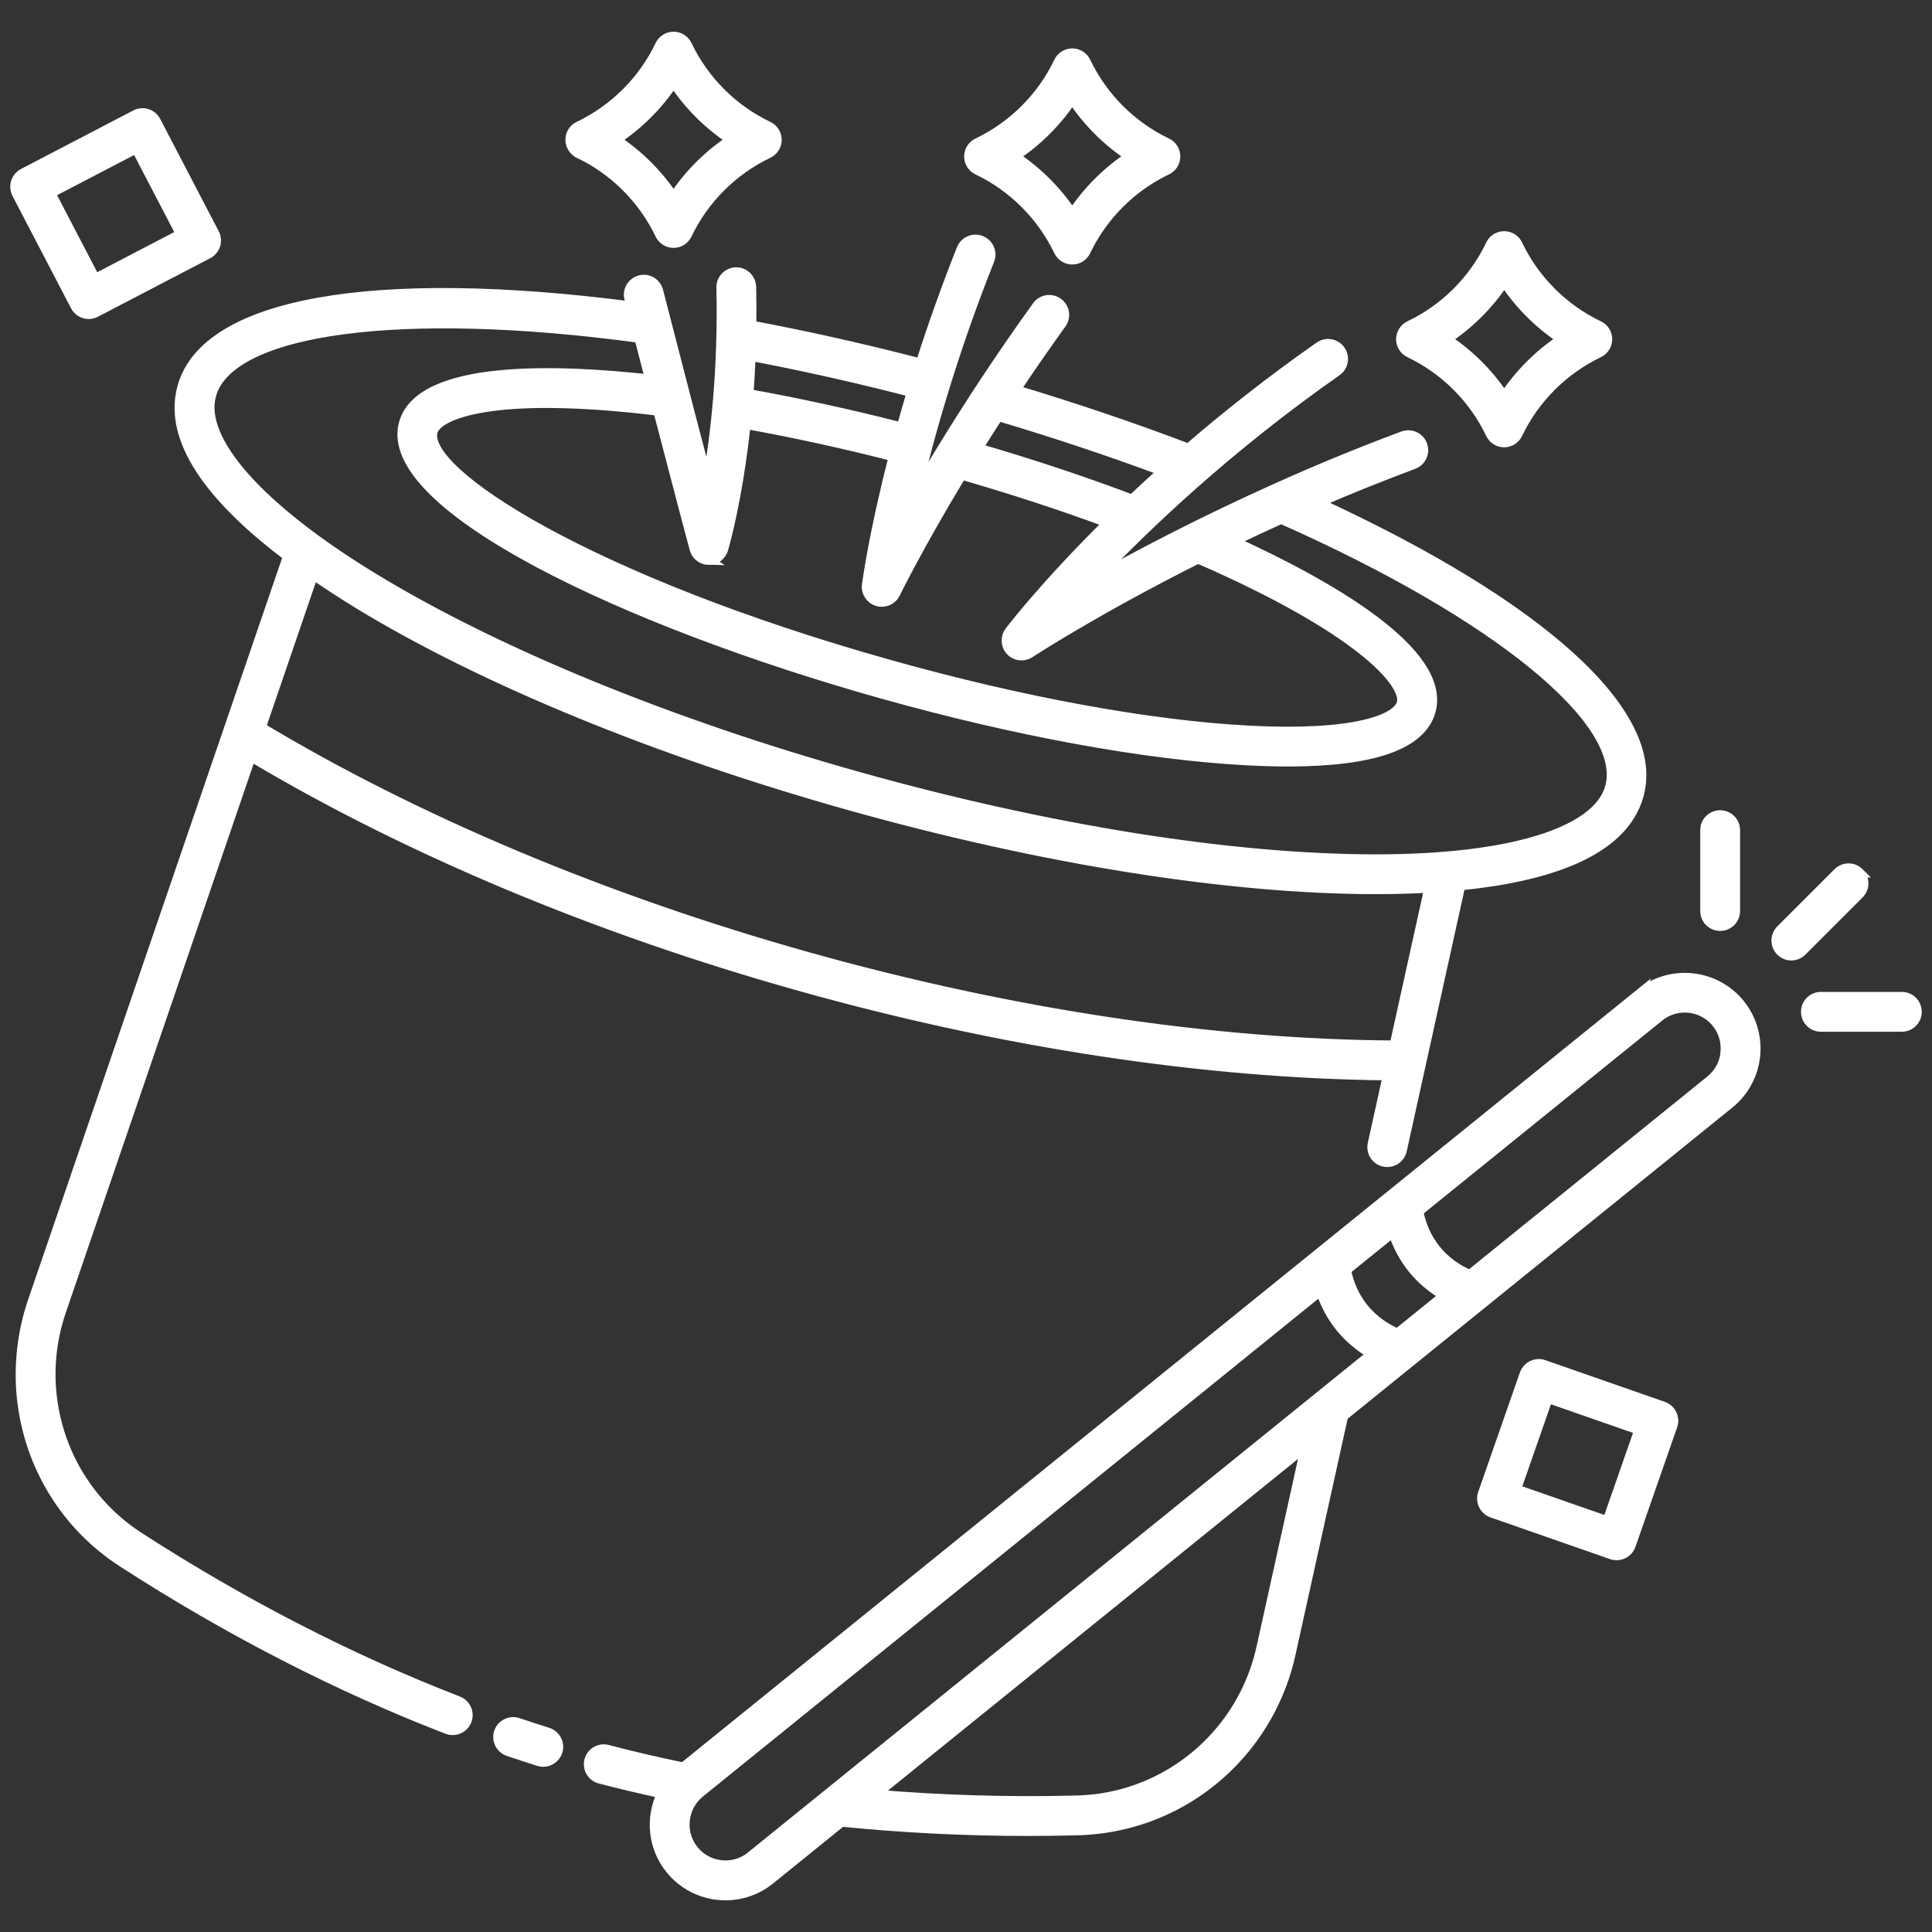 <?xml version="1.0" encoding="UTF-8"?> <svg xmlns="http://www.w3.org/2000/svg" viewBox="0 0 100 100" fill-rule="evenodd"><rect x="0" y="0" width="100" height="100" fill="#333333" stroke="none"/><path d="m28.359 89.672c-0.52-0.164-1.035-0.332-1.547-0.504-0.406-0.141-0.852 0.082-0.992 0.488-0.137 0.406 0.082 0.852 0.488 0.992 0.523 0.176 1.047 0.348 1.578 0.516 0.078 0.023 0.156 0.035 0.234 0.035 0.332 0 0.641-0.215 0.746-0.547 0.129-0.41-0.102-0.852-0.512-0.98z" fill="#ffffff" stroke-width="0.5" stroke="#ffffff"></path><path d="m23.719 88.047c-5.57-2.156-11.129-5.012-16.52-8.492-2.539-1.641-4.184-4.316-4.516-7.34-0.16-1.457 0.008-2.957 0.484-4.344l9.824-28.711c8.102 4.828 17.891 8.938 28.398 11.883 10.508 2.949 21.004 4.535 30.434 4.625l-0.781 3.539c-0.094 0.422 0.172 0.84 0.594 0.93 0.059 0.012 0.113 0.02 0.168 0.02 0.359 0 0.68-0.246 0.762-0.613l3.027-13.711c4.328-0.43 8.387-1.656 9.227-4.652 1.188-4.207-4.992-9.824-16.594-15.164 1.562-0.672 3.215-1.34 4.938-1.984 0.406-0.152 0.609-0.602 0.461-1.004-0.152-0.406-0.605-0.609-1.004-0.461-2.34 0.871-4.551 1.793-6.594 2.711-0.008 0.004-0.012 0.004-0.016 0.008-3.777 1.695-6.973 3.371-9.312 4.68 2.648-2.793 6.883-6.82 12.492-10.75 0.352-0.246 0.438-0.734 0.191-1.09-0.25-0.352-0.734-0.438-1.09-0.191-2.555 1.789-4.82 3.586-6.781 5.277-2.84-1.082-5.844-2.098-8.945-3.031 0.734-1.102 1.523-2.246 2.375-3.426 0.254-0.348 0.176-0.836-0.176-1.09-0.352-0.254-0.84-0.176-1.09 0.176-1.922 2.664-3.551 5.168-4.867 7.316-0.016 0.02-0.027 0.043-0.039 0.062-0.5 0.82-0.961 1.59-1.367 2.289 0.727-3.055 1.926-7.293 3.816-12.043 0.16-0.402-0.035-0.855-0.438-1.016-0.398-0.16-0.855 0.035-1.016 0.438-0.836 2.102-1.531 4.082-2.117 5.918-2.934-0.762-5.871-1.422-8.75-1.961 0.008-0.645 0.008-1.305-0.008-1.992-0.012-0.434-0.371-0.781-0.797-0.766-0.43 0.012-0.773 0.367-0.762 0.797 0.098 4.219-0.309 7.684-0.707 9.984-0.531-2.019-1.285-4.898-2.152-8.281 0-0.004-0.004-0.012-0.004-0.016-0.129-0.492-0.258-1-0.391-1.512-0.105-0.418-0.531-0.672-0.949-0.562-0.418 0.109-0.668 0.535-0.562 0.949 0.035 0.137 0.07 0.27 0.105 0.406-13.363-1.727-22.016-0.191-23.234 4.164-0.844 2.996 1.984 6.156 5.461 8.777l-13.211 38.574c-0.547 1.602-0.738 3.336-0.559 5.019 0.379 3.496 2.285 6.59 5.219 8.484 5.481 3.539 11.133 6.445 16.805 8.637 0.094 0.035 0.188 0.051 0.281 0.051 0.312 0 0.609-0.191 0.73-0.5 0.156-0.402-0.043-0.855-0.445-1.012zm36.465-63.66c-0.559 0.504-1.086 0.992-1.59 1.465-2.477-0.938-5.152-1.828-7.977-2.652 0.332-0.531 0.688-1.086 1.055-1.656 2.945 0.875 5.797 1.828 8.512 2.84zm-13-4.082c-0.188 0.629-0.363 1.234-0.523 1.812-2.723-0.695-5.375-1.273-7.91-1.727 0.047-0.621 0.082-1.281 0.109-1.961 2.742 0.52 5.535 1.148 8.328 1.871zm-10.504 8.684h0.012c0.344 0 0.648-0.227 0.746-0.555 0.043-0.148 0.746-2.535 1.164-6.481 2.453 0.441 5.019 1 7.648 1.672-1.02 3.945-1.363 6.469-1.387 6.648-0.051 0.379 0.184 0.738 0.551 0.852 0.074 0.023 0.148 0.031 0.227 0.031 0.293 0 0.57-0.164 0.703-0.438 0.02-0.039 1.215-2.481 3.43-6.141 2.676 0.773 5.211 1.605 7.578 2.481-3.227 3.188-4.969 5.453-5.098 5.621-0.23 0.305-0.211 0.73 0.051 1.008 0.152 0.164 0.359 0.246 0.57 0.246 0.148 0 0.297-0.043 0.43-0.129 0.051-0.035 3.387-2.215 8.707-4.887 8.246 3.582 10.828 6.43 10.535 7.481-0.234 0.832-2.449 1.699-7.922 1.41-5.129-0.273-11.727-1.48-18.57-3.402-15.531-4.356-24.246-9.969-23.652-12.074 0.238-0.844 3-2.121 11.66-1.066 1.121 4.312 1.867 7.109 1.879 7.148 0.09 0.336 0.395 0.574 0.742 0.578zm-25.746-8.543c0.965-3.441 9.84-4.617 22.152-2.953 0.191 0.742 0.375 1.457 0.555 2.141-4.844-0.539-11.887-0.777-12.742 2.269-1.207 4.297 11.531 10.297 24.738 14.004 6.953 1.953 13.668 3.18 18.91 3.457 0.754 0.039 1.465 0.059 2.129 0.059 4.414 0 6.891-0.875 7.379-2.609 0.867-3.102-5.438-6.625-10.211-8.801 0.789-0.379 1.613-0.766 2.469-1.152 11.141 4.938 17.969 10.504 17.012 13.895-0.652 2.324-5.176 3.715-12.102 3.715h-0.02c-7.457-0.004-16.965-1.52-26.766-4.269-9.805-2.75-18.711-6.402-25.082-10.277-5.926-3.606-9.074-7.148-8.418-9.477zm7.606 10.812c6.488 3.949 15.535 7.66 25.473 10.445 9.938 2.789 19.59 4.324 27.188 4.328h0.023c0.895 0 1.82-0.023 2.75-0.078l-1.801 8.152c-9.375-0.055-19.855-1.629-30.355-4.574-10.496-2.945-20.266-7.051-28.305-11.883l2.703-7.902c0.773 0.531 1.555 1.039 2.324 1.508z" fill="#ffffff" stroke-width="0.5" stroke="#ffffff"></path><path d="m84.898 51.414-49.531 40.062c-1.332-0.273-2.652-0.578-3.918-0.914-0.418-0.109-0.844 0.141-0.953 0.555-0.109 0.418 0.141 0.844 0.555 0.953 1.039 0.273 2.117 0.523 3.203 0.762-0.602 1.242-0.488 2.769 0.438 3.914 0.617 0.762 1.492 1.238 2.469 1.344 0.133 0.016 0.262 0.02 0.395 0.02 0.836 0 1.641-0.285 2.301-0.816l3.703-2.996c3.152 0.316 6.379 0.48 9.629 0.48 0.867 0 1.738-0.012 2.609-0.035 3.492-0.094 6.727-1.742 8.871-4.531 1.031-1.344 1.77-2.926 2.133-4.574l2.727-12.344 19.984-16.164c1.574-1.273 1.82-3.59 0.547-5.164-1.273-1.574-3.59-1.816-5.164-0.547zm-11.781 14.254c0.457 0.562 1.016 1.023 1.637 1.391l-2.422 1.957c-0.68-0.289-1.281-0.727-1.746-1.301-0.465-0.574-0.77-1.254-0.906-1.977l2.422-1.957c0.227 0.684 0.562 1.328 1.02 1.891zm-34.242 30.41c-0.438 0.355-0.988 0.512-1.547 0.457-0.559-0.059-1.062-0.332-1.418-0.77-0.73-0.902-0.59-2.234 0.312-2.969l32.129-25.988c0.227 0.68 0.562 1.324 1.02 1.887 0.457 0.566 1.016 1.027 1.633 1.391l-32.129 25.988zm26.402-10.777c-0.316 1.43-0.953 2.801-1.848 3.961-1.855 2.41-4.652 3.84-7.672 3.922-3.516 0.094-7.016-0.016-10.445-0.301l22.27-18.012-2.305 10.434zm24.027-30.809c-0.059 0.559-0.332 1.062-0.77 1.418l-12.457 10.074c-0.684-0.289-1.285-0.727-1.75-1.301-0.465-0.574-0.766-1.254-0.906-1.98l12.457-10.074c0.391-0.316 0.859-0.469 1.324-0.469 0.613 0 1.227 0.27 1.641 0.781 0.355 0.438 0.516 0.988 0.457 1.547z" fill="#ffffff" stroke-width="0.5" stroke="#ffffff"></path><path d="m89.035 47.934c0.434 0 0.781-0.348 0.781-0.781v-4.184c0-0.434-0.348-0.781-0.781-0.781s-0.781 0.348-0.781 0.781v4.184c0 0.434 0.348 0.781 0.781 0.781z" fill="#ffffff" stroke-width="0.5" stroke="#ffffff"></path><path d="m98.438 51.59h-4.188c-0.434 0-0.781 0.348-0.781 0.781s0.348 0.781 0.781 0.781h4.188c0.434 0 0.781-0.348 0.781-0.781s-0.348-0.781-0.781-0.781z" fill="#ffffff" stroke-width="0.5" stroke="#ffffff"></path><path d="m96.234 45.168c-0.305-0.305-0.801-0.305-1.105 0l-2.961 2.961c-0.305 0.305-0.305 0.801 0 1.105 0.152 0.152 0.352 0.23 0.551 0.23s0.398-0.078 0.551-0.23l2.961-2.961c0.305-0.305 0.305-0.801 0-1.105z" fill="#ffffff" stroke-width="0.5" stroke="#ffffff"></path><path d="m72.957 18.262c1.832 0.875 3.32 2.363 4.195 4.195 0.129 0.273 0.402 0.445 0.703 0.445s0.574-0.172 0.703-0.445c0.875-1.832 2.367-3.32 4.195-4.195 0.273-0.129 0.445-0.402 0.445-0.703 0-0.301-0.172-0.574-0.445-0.703-1.832-0.875-3.324-2.367-4.195-4.195-0.129-0.273-0.402-0.445-0.703-0.445s-0.574 0.172-0.703 0.445c-0.875 1.832-2.363 3.32-4.195 4.195-0.273 0.129-0.445 0.402-0.445 0.703 0 0.301 0.172 0.574 0.445 0.703zm4.902-3.688c0.781 1.184 1.797 2.199 2.981 2.981-1.184 0.781-2.199 1.797-2.981 2.981-0.781-1.184-1.797-2.199-2.981-2.981 1.184-0.781 2.199-1.797 2.981-2.981z" fill="#ffffff" stroke-width="0.5" stroke="#ffffff"></path><path d="m50.598 8.801c1.832 0.875 3.32 2.367 4.199 4.195 0.129 0.273 0.402 0.445 0.703 0.445s0.574-0.172 0.703-0.445c0.875-1.832 2.367-3.32 4.195-4.195 0.273-0.129 0.445-0.402 0.445-0.703 0-0.301-0.172-0.574-0.445-0.703-1.832-0.875-3.32-2.367-4.195-4.195-0.129-0.273-0.402-0.445-0.703-0.445s-0.574 0.172-0.703 0.445c-0.875 1.832-2.367 3.32-4.199 4.195-0.273 0.129-0.445 0.402-0.445 0.703 0 0.301 0.172 0.574 0.445 0.703zm4.902-3.688c0.781 1.184 1.797 2.199 2.981 2.981-1.184 0.781-2.199 1.797-2.981 2.981-0.781-1.184-1.797-2.199-2.981-2.981 1.184-0.781 2.199-1.797 2.981-2.981z" fill="#ffffff" stroke-width="0.5" stroke="#ffffff"></path><path d="m29.961 7.941c1.832 0.875 3.324 2.367 4.199 4.195 0.129 0.273 0.402 0.445 0.703 0.445s0.574-0.172 0.703-0.445c0.875-1.832 2.367-3.32 4.199-4.195 0.273-0.129 0.445-0.402 0.445-0.703s-0.172-0.574-0.445-0.703c-1.832-0.875-3.32-2.363-4.199-4.199-0.129-0.27-0.402-0.445-0.703-0.445s-0.574 0.172-0.703 0.445c-0.875 1.832-2.367 3.32-4.199 4.195-0.273 0.129-0.445 0.402-0.445 0.703s0.172 0.574 0.445 0.703zm4.902-3.688c0.781 1.184 1.797 2.199 2.981 2.981-1.184 0.781-2.199 1.797-2.981 2.981-0.781-1.184-1.797-2.199-2.981-2.981 1.184-0.781 2.199-1.797 2.981-2.981z" fill="#ffffff" stroke-width="0.5" stroke="#ffffff"></path><path d="m86.094 72.797-6.191-2.16c-0.402-0.141-0.852 0.074-0.996 0.48l-2.16 6.191c-0.141 0.406 0.074 0.852 0.48 0.996l6.191 2.16c0.086 0.031 0.172 0.043 0.258 0.043 0.324 0 0.625-0.203 0.738-0.523l2.16-6.191c0.141-0.406-0.074-0.852-0.48-0.996zm-2.898 5.934-4.719-1.645 1.645-4.719 4.719 1.645z" fill="#ffffff" stroke-width="0.5" stroke="#ffffff"></path><path d="m4.594 16.262c0.121 0 0.246-0.027 0.359-0.09l5.816-3.031c0.383-0.199 0.531-0.672 0.332-1.055l-3.031-5.816c-0.199-0.383-0.668-0.531-1.055-0.332l-5.816 3.031c-0.184 0.094-0.32 0.262-0.383 0.457-0.062 0.199-0.043 0.41 0.051 0.598l3.031 5.816c0.141 0.27 0.41 0.422 0.695 0.422zm2.453-8.574 2.309 4.43-4.43 2.309-2.309-4.43z" fill="#ffffff" stroke-width="0.5" stroke="#ffffff"></path></svg> 